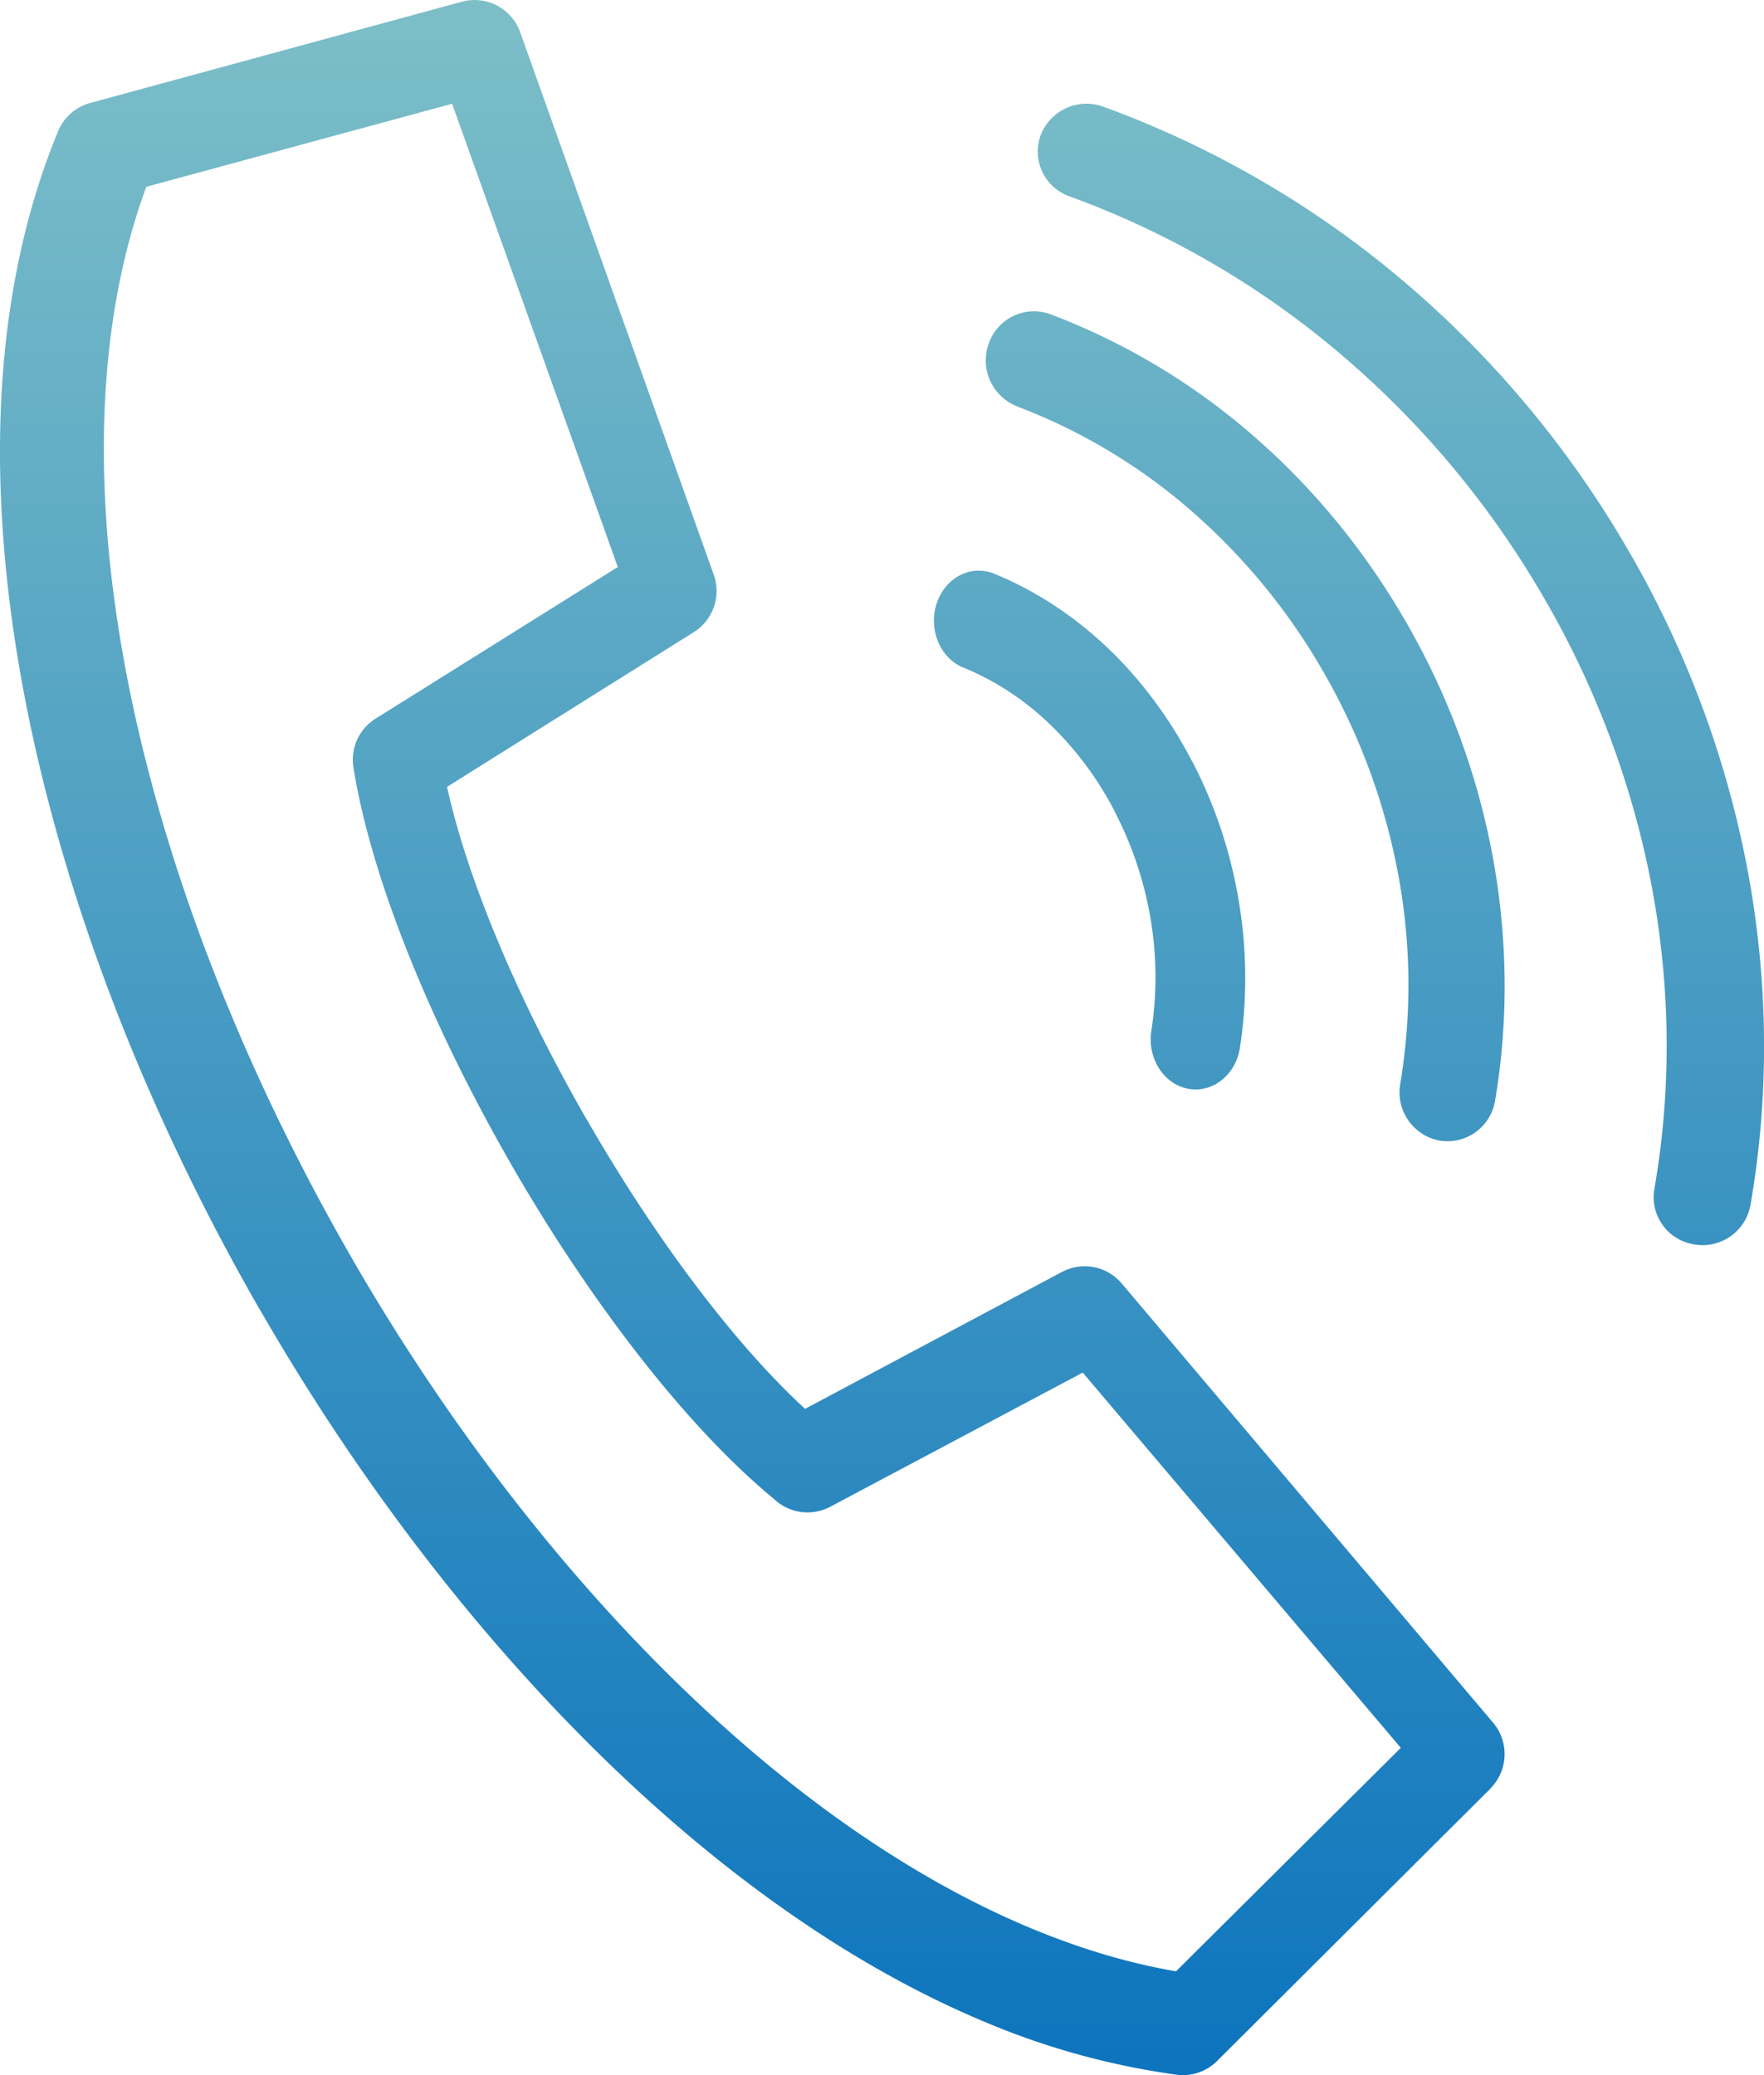 <svg width="34" height="40" viewBox="0 0 34 40" xmlns="http://www.w3.org/2000/svg"><defs><linearGradient x1="50%" y1="-25.218%" x2="50%" y2="100%" id="a"><stop stop-color="#9AD2CB" offset="0%"/><stop stop-color="#0C74BD" offset="100%"/></linearGradient></defs><path d="M28.724 41.48l-5.267 5.249a.93.93 0 01-.778.263 14.553 14.553 0 01-3.703-1.02C13.669 43.756 8.599 38.46 5.044 32.304l-.032-.052C1.457 26.076-.593 18.998.152 13.26c.17-1.304.48-2.54.948-3.681a.937.937 0 01.637-.594l7.166-1.952a.933.933 0 011.124.59l3.73 10.455a.936.936 0 01-.386 1.108l-4.755 2.982c.414 1.868 1.416 4.187 2.674 6.38l.029.047c1.271 2.209 2.785 4.26 4.198 5.562l4.953-2.64v.001a.932.932 0 011.15.222l7.16 8.468a.938.938 0 01-.055 1.267v.005zM18.57 19.87c-.448-.182-.68-.734-.517-1.235.163-.5.658-.759 1.107-.577.783.319 1.527.8 2.189 1.43.63.6 1.189 1.34 1.636 2.203l.002-.001c.445.86.74 1.771.891 2.687a8.89 8.89 0 01.02 2.823c-.083.526-.531.877-1.002.786-.471-.091-.786-.593-.704-1.118a6.745 6.745 0 00-.013-2.144 6.996 6.996 0 00-.688-2.068v-.004a6.425 6.425 0 00-1.265-1.7 5.324 5.324 0 00-1.654-1.083l-.002.001zm1.04-5.035a.951.951 0 01-.552-1.214.921.921 0 011.19-.563 12.918 12.918 0 013.944 2.373c1.144 1 2.156 2.227 2.966 3.66a14.22 14.22 0 011.619 4.452c.287 1.579.296 3.162.04 4.669a.93.93 0 01-1.07.774.946.946 0 01-.758-1.092 11.63 11.63 0 00-.034-4.01 12.315 12.315 0 00-1.401-3.852 12.108 12.108 0 00-2.567-3.163 11.103 11.103 0 00-3.379-2.033h.001zm1.007-4.049a.915.915 0 01-.558-1.181.945.945 0 011.205-.549 18.993 18.993 0 015.732 3.317 19.766 19.766 0 014.317 5.113 19.404 19.404 0 012.36 6.228c.419 2.203.432 4.414.065 6.52a.938.938 0 01-1.084.753.922.922 0 01-.768-1.063c.332-1.9.32-3.893-.057-5.878a17.616 17.616 0 00-2.138-5.637 17.915 17.915 0 00-3.914-4.636 17.084 17.084 0 00-5.158-2.986l-.002-.001zM22.666 45L27 40.691l-6.131-7.233-4.866 2.586a.936.936 0 01-1.085-.15c-1.708-1.407-3.554-3.83-5.054-6.429l-.03-.054c-1.503-2.617-2.674-5.44-3.022-7.619a.934.934 0 01.428-.94l4.668-2.922L8.714 9 2.82 10.601c-.327.887-.55 1.836-.68 2.83-.692 5.316 1.262 11.961 4.637 17.813l.027.049c3.373 5.828 8.134 10.821 13.072 12.878.932.387 1.864.669 2.791.828V45z" transform="translate(0 -7)" fill="url(#a)" fill-rule="evenodd"/></svg>